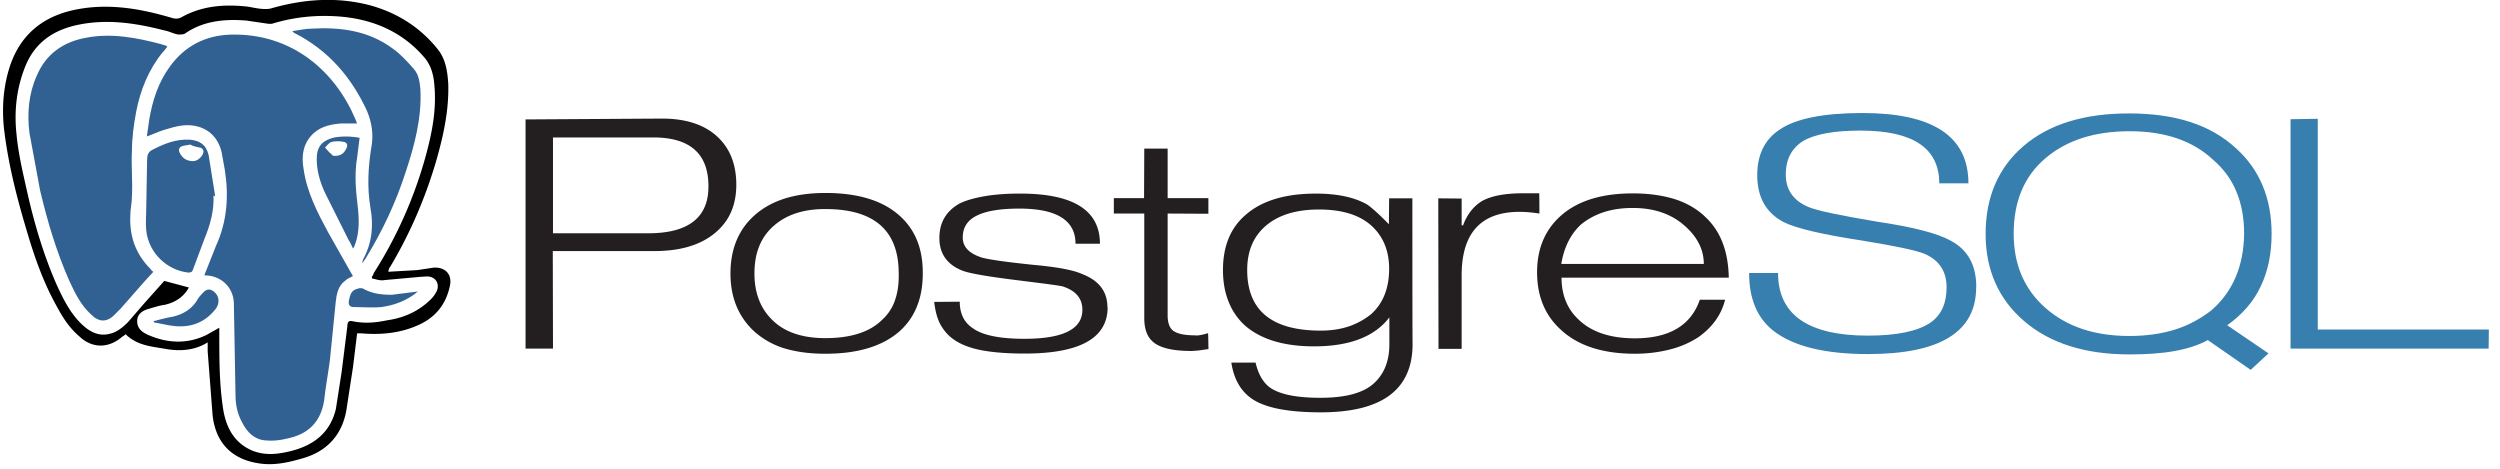 <svg xmlns="http://www.w3.org/2000/svg" width="176" height="33" fill="none"><g clip-path="url(#A)"><g fill="#231f20"><path d="M45.648 16.423H38.93V9.676h7.064c2.58 0 3.88 1.147 3.88 3.426.015 2.204-1.404 3.32-4.226 3.32zm4.815-6.837c-.92-.83-2.204-1.238-3.864-1.238l-9.6.06v16.135h1.932l-.015-6.868h7.154c1.796 0 3.2-.407 4.226-1.238s1.54-1.962 1.54-3.426c0-1.45-.453-2.596-1.373-3.426zM63 21.162a3.3 3.3 0 0 1-.921 1.374c-.86.845-2.2 1.268-3.97 1.268-1.6 0-2.838-.407-3.698-1.238-.86-.815-1.298-1.917-1.298-3.305 0-.725.106-1.358.332-1.917a3.77 3.77 0 0 1 .98-1.404c.9-.815 2.113-1.223 3.668-1.223 3.456 0 5.177 1.5 5.177 4.543.015.724-.075 1.358-.272 1.902zm.347-5.962c-1.177-1.072-2.928-1.615-5.237-1.615-2.2 0-3.88.543-5.07 1.645-1.072.996-1.615 2.34-1.615 4.03 0 1.675.558 3.034 1.66 4.06a5.7 5.7 0 0 0 2.143 1.207c.815.242 1.766.377 2.868.377 2.294 0 4.045-.528 5.252-1.6 1.072-.966 1.615-2.324 1.615-4.045.015-1.736-.528-3.08-1.615-4.06zm14.63 6.43c0 2.173-1.947 3.26-5.84 3.26-1.192 0-2.2-.076-3.004-.226s-1.48-.408-1.977-.755c-.392-.272-.7-.62-.936-1.04s-.377-.966-.453-1.615l1.8-.015c0 .86.317 1.48.95 1.887.68.483 1.887.725 3.607.725 2.717 0 4.075-.68 4.075-2.038 0-.8-.453-1.343-1.374-1.645-.18-.06-1.283-.2-3.305-.453s-3.275-.468-3.773-.664c-1.072-.423-1.615-1.192-1.615-2.3 0-1.087.483-1.902 1.434-2.43.468-.226 1.072-.392 1.78-.513s1.54-.18 2.475-.18c3.743 0 5.615 1.177 5.615 3.532h-1.72c0-1.645-1.313-2.475-3.954-2.475-1.343 0-2.34.166-3.004.498s-.98.845-.98 1.54c0 .65.438 1.117 1.328 1.404.513.15 1.72.317 3.592.513 1.675.15 2.822.362 3.44.634 1.238.468 1.826 1.253 1.826 2.37zm7.108 2.943l-.74.106-.453.03c-1.177 0-2.023-.166-2.55-.513s-.785-.936-.785-1.796v-7.366h-2.143v-1.087h2.128l.015-3.487h1.645v3.487h2.868v1.102l-2.868-.015v7.17c0 .528.136.906.423 1.102s.785.302 1.5.302a.91.91 0 0 0 .347-.015c.12-.015.317-.06.574-.136.015.015.03 1.117.03 1.117zm11.427-2.445c-.453.362-.966.65-1.54.845s-1.238.302-1.992.302c-3.456 0-5.177-1.42-5.177-4.27 0-1.328.438-2.37 1.328-3.124s2.128-1.132 3.728-1.132c1.615 0 2.838.377 3.683 1.132.83.755 1.253 1.766 1.253 3.034 0 1.4-.438 2.46-1.283 3.215zm2.928-8.166h-1.645l-.015 1.826c-.725-.74-1.253-1.207-1.555-1.404-.92-.513-2.113-.755-3.592-.755-2.143 0-3.788.498-4.92 1.48-1.072.906-1.615 2.204-1.615 3.9 0 .845.136 1.6.408 2.264a4.48 4.48 0 0 0 1.192 1.69c1.132.95 2.732 1.42 4.815 1.42 2.5 0 4.256-.68 5.298-2.038v1.887c0 1.207-.377 2.128-1.132 2.792s-2.007.98-3.728.98c-1.63 0-2.792-.226-3.487-.68-.513-.347-.875-.95-1.072-1.796h-1.706c.18 1.192.694 2.053 1.5 2.58.95.62 2.55.92 4.8.92 4.317 0 6.46-1.6 6.46-4.815-.015-.015-.015-10.264-.015-10.264zm8.935 1.072c-.498-.075-.95-.12-1.4-.12-2.717 0-4.075 1.494-4.075 4.468v5.177h-1.63l-.015-10.596 1.645.015v1.887h.1c.272-.74.7-1.313 1.313-1.7.665-.377 1.646-.56 2.944-.56h1.102c.015 0 .015 1.42.015 1.42zm1.54 3.546c.2-1.207.68-2.128 1.403-2.792a5.02 5.02 0 0 1 1.615-.86c.605-.196 1.283-.287 2.023-.287 1.464 0 2.67.407 3.592 1.207.936.8 1.4 1.72 1.4 2.732h-10.022zm10.188-3.26c-.574-.574-1.298-1-2.144-1.283-.86-.272-1.856-.423-3.003-.423-2.144 0-3.804.498-4.98 1.494s-1.766 2.355-1.766 4.06.574 3.064 1.706 4.075c1.222 1.117 2.958 1.66 5.177 1.66.9 0 1.705-.106 2.475-.302a6.62 6.62 0 0 0 1.992-.86c.996-.7 1.63-1.6 1.887-2.64h-1.78c-.62 1.8-2.143 2.717-4.573 2.717-1.72 0-3.05-.438-3.97-1.328-.8-.755-1.192-1.736-1.192-2.943h11.773c-.03-1.796-.544-3.215-1.6-4.226z"/></g><g fill="#367faf"><path d="M139.122 20.226c0 3.14-2.536 4.7-7.607 4.7-3.034 0-5.253-.543-6.657-1.63-1.147-.9-1.72-2.25-1.72-4.075h2.037c0 2.928 2.113 4.407 6.324 4.407 2.023 0 3.487-.302 4.393-.906.77-.528 1.147-1.358 1.147-2.5 0-1.117-.513-1.902-1.555-2.355-.588-.242-2.022-.543-4.317-.92-2.882-.438-4.74-.876-5.6-1.313-1.238-.65-1.857-1.75-1.857-3.3 0-1.45.53-2.52 1.585-3.215 1.132-.77 3.08-1.162 5.826-1.162 4.966 0 7.456 1.645 7.456 4.95h-2.052c0-2.475-1.842-3.713-5.54-3.713-1.856 0-3.2.24-4.06.74-.815.528-1.207 1.313-1.207 2.34 0 1.072.513 1.826 1.554 2.28.56.257 2.2.604 4.9 1.056 2.55.377 4.256.83 5.146 1.328 1.208.634 1.812 1.72 1.812 3.26zm16.588 1.6c-.77.604-1.63 1.072-2.58 1.374-.966.302-2.038.453-3.23.453-2.43 0-4.392-.65-5.887-1.962s-2.25-3.05-2.25-5.237c0-2.28.74-4.045 2.234-5.313s3.457-1.902 5.917-1.902c2.5 0 4.437.664 5.87 1.992.755.65 1.313 1.404 1.66 2.264.362.86.543 1.857.543 2.958-.03 2.264-.785 4.06-2.28 5.373zm1.087 1.072c1.056-.755 1.856-1.66 2.354-2.732.513-1.072.77-2.294.77-3.698 0-2.505-.83-4.513-2.5-6.022-.9-.83-1.962-1.45-3.23-1.857-1.252-.408-2.7-.604-4.316-.604-3.14 0-5.615.755-7.4 2.28s-2.687 3.592-2.687 6.203c0 2.536.906 4.588 2.717 6.143s4.287 2.34 7.4 2.34c1.222 0 2.294-.075 3.2-.24s1.7-.423 2.324-.77l3.02 2.098 1.253-1.162L156.8 22.9zm18.403 1.645h-13.946V8.393l1.917-.03V23.2h12.044l-.015 1.343z"/></g><path d="M27.34 19.132l2.023-.116 1.156-.173c.81-.058 1.33.462 1.156 1.272-.29 1.387-1.098 2.312-2.37 2.832-1.214.52-2.543.636-3.873.52h-.29l-.29 2.37-.462 3.006c-.29 1.734-1.33 2.9-3.006 3.4-.983.29-1.965.52-2.948.405-2.023-.23-3.237-1.387-3.468-3.4l-.347-4.508v-.636c-.925.578-1.965.636-2.948.462s-2.023-.23-2.832-1.04c-.058.058-.116.116-.23.173-.925.81-2.08.867-3.006 0-.75-.636-1.214-1.387-1.676-2.254-.925-1.676-1.56-3.526-2.08-5.318C1.156 13.814.578 11.502.29 9.132.116 7.572.23 6.01.75 4.508 1.56 2.254 3.237 1.04 5.55.636c2.254-.405 4.45 0 6.59.636.23.058.405.058.636-.058C14.22.404 15.78.29 17.398.462c.405.058.81.173 1.272.173.116 0 .29 0 .462-.058 2.254-.636 4.508-.81 6.82-.23 1.965.52 3.64 1.56 4.913 3.18.52.694.636 1.503.693 2.37.058 1.85-.347 3.7-.867 5.49-.75 2.543-1.792 4.97-3.12 7.225-.058.116-.116.173-.173.29-.058.173-.058.173-.058.23zm-1.156.462v-.116a.44.44 0 0 0 .116-.231c1.618-2.543 2.832-5.26 3.64-8.15.462-1.676.81-3.352.636-5.144-.058-.694-.23-1.387-.75-1.965-1.56-1.792-3.64-2.66-6.01-2.832-1.618-.116-3.18.058-4.682.52h-.23l-1.56-.23c-1.503-.116-3.006 0-4.335.925-.116.058-.29.058-.462.058-.347-.058-.636-.23-.983-.29-2.023-.52-3.988-.81-6.01-.405-1.734.347-3.063 1.214-3.757 2.9-.636 1.56-.81 3.18-.636 4.797.116 1.272.405 2.543.694 3.815.52 2.37 1.214 4.74 2.196 6.936.462.983.983 2.023 1.85 2.774.52.462 1.156.75 1.907.52.462-.116.867-.462 1.214-.81l1.098-1.272 1.445-1.618 1.734.462c-.347.636-.925 1.04-1.676 1.214-.405.058-.75.173-1.156.29s-.81.347-.81.867c0 .462.29.75.694.925 0 0 .058.058.116.058 1.33.578 2.717.636 4.046 0l.925-.52v.405c0 1.85 0 3.64.29 5.433.23 1.272.81 2.312 2.08 2.832.925.347 1.792.23 2.717 0 1.56-.405 2.717-1.272 3.12-2.948l.405-2.6.405-3.237c0-.23.058-.405.347-.347.81.173 1.618.116 2.428-.058 1.214-.173 2.254-.636 3.12-1.503.173-.173.29-.347.405-.578.173-.405 0-.867-.462-.983-.23-.058-.462 0-.694 0l-2.543.23c-.29.058-.578-.058-.867-.116z" fill="#000"/><g fill="#316192"><path d="M14.392 19.363l.8-2.023c.8-1.734.925-3.526.636-5.375l-.23-1.272c-.347-1.445-1.56-2.023-2.832-1.85-.405.058-.8.173-1.214.3s-.75.3-1.214.462l.173-1.214c.23-1.33.636-2.6 1.445-3.7 1.04-1.445 2.485-2.196 4.277-2.254 4.393-.116 7.398 2.66 8.786 5.953.058.116.058.173.116.3h-1.098c-.694.058-1.387.173-1.965.694-.75.694-.867 1.618-.694 2.543.23 1.618.983 3.063 1.734 4.45l1.734 3.063c-.116.058-.405.173-.578.347-.462.347-.578.925-.636 1.503l-.405 4.046c-.116.925-.3 1.85-.405 2.832-.23 1.56-1.156 2.428-2.66 2.717-.462.116-.983.173-1.503.116-.75-.058-1.272-.578-1.618-1.272-.347-.636-.462-1.272-.462-1.965l-.116-6.474c-.058-1.098-.925-1.907-2.08-1.907zM10.8 19.13l-.636.694-1.676 1.907-.347.347c-.578.636-1.156.636-1.734.058-.694-.636-1.098-1.445-1.503-2.312-.925-2.08-1.56-4.22-2.08-6.416l-.75-4.046c-.173-1.387-.058-2.774.52-4.046.636-1.503 1.85-2.37 3.468-2.66 1.792-.347 3.584 0 5.318.462.116.058.23.058.347.116 0 0 0 .058.058.058-.116.116-.23.3-.347.405-.983 1.214-1.56 2.66-1.85 4.162-.173.925-.3 1.85-.3 2.774-.058 1.04.058 2.14 0 3.18 0 .462-.116.925-.116 1.387-.058 1.503.405 2.717 1.445 3.757.058.116.116.116.173.173zm14.7-.634c0-.058.058-.173.058-.23.636-1.156.75-2.37.52-3.64-.23-1.387-.173-2.774.058-4.22.173-.867.058-1.734-.3-2.6-1.098-2.37-2.717-4.277-5.144-5.5l-.116-.116c.462-.058.925-.173 1.33-.173 2.023-.116 3.988.116 5.722 1.387.578.405 1.04.925 1.503 1.445.347.405.405.867.462 1.387.116 2.023-.405 3.988-1.04 5.896-.694 2.14-1.618 4.104-2.774 6-.058.116-.173.23-.23.347.058.058 0 0-.058 0zm-10.472-4.74c.058 1.04-.23 2.08-.636 3.063l-.8 2.14c-.058.173-.116.23-.347.23-1.503-.173-2.774-1.387-2.948-2.948-.058-.52 0-1.098 0-1.676l.058-3.237c0-.405.058-.636.405-.8.8-.405 1.618-.75 2.6-.694.694.058 1.156.347 1.33 1.098l.462 2.9c-.058-.058-.116-.058-.116-.058zM13.4 10.173c-.23.058-.405.058-.578.116s-.3.23-.173.462c.173.347.405.52.75.578s.578-.058.8-.347c.173-.23.173-.462-.058-.578-.3-.058-.578-.116-.75-.23z"/><path d="M25.316 9.7l-.173 1.387c-.173 1.04-.116 2.08 0 3.063.116 1.04.23 2.08-.173 3.12 0 .058-.058.116-.116.23-.116-.23-.173-.405-.3-.578l-1.56-3.12c-.405-.8-.694-1.676-.694-2.6 0-.867.347-1.272 1.156-1.503.52-.116 1.214-.116 1.85 0zm-1.734 1.272c.405 0 .636-.173.8-.52.116-.23.058-.405-.173-.462a2.19 2.19 0 0 0-.867 0c-.173.058-.3.23-.462.405.173.173.3.347.462.462.058.116.173.116.23.116zM10.867 22.6c.405-.116.867-.23 1.272-.3.75-.173 1.33-.52 1.734-1.156.116-.23.3-.405.462-.578.23-.23.462-.23.694-.058.405.3.462.8.173 1.214-.75.983-1.792 1.387-3.063 1.214-.462-.058-.867-.173-1.272-.23-.058-.058-.058-.116 0-.116zm18.553-2.08c-.75.636-1.676.983-2.6 1.098-.636.058-1.272 0-1.907 0-.3 0-.405-.173-.347-.462.116-.578.23-.75.75-.867.116 0 .23 0 .3.058.636.347 1.33.405 1.965.405l1.85-.23z"/></g></g><defs><clipPath id="A"><path fill="#fff" d="M0 0h176v32.888H0z"/></clipPath></defs></svg>